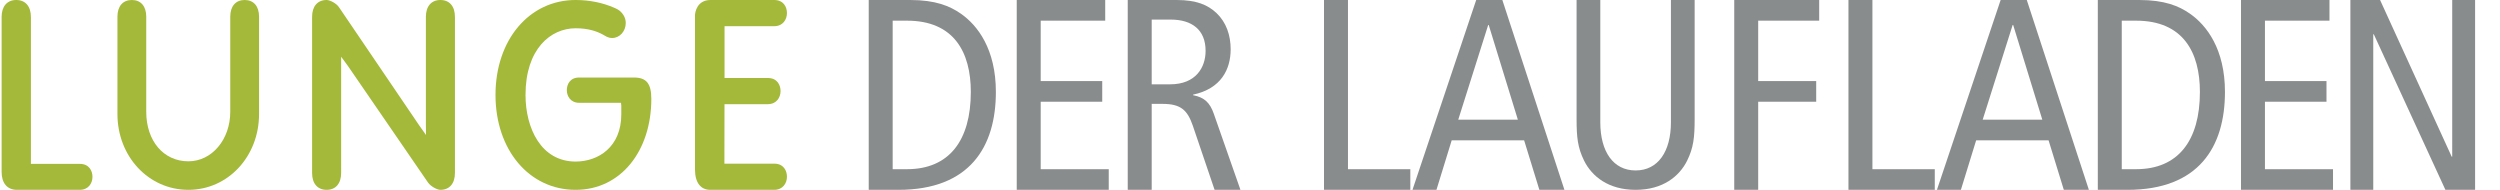 <?xml version="1.0" encoding="UTF-8" standalone="no"?>
<svg width="1554px" height="118px" viewBox="0 0 1554 118" version="1.1" xmlns="http://www.w3.org/2000/svg" xmlns:xlink="http://www.w3.org/1999/xlink">
    <!-- Generator: Sketch 41.2 (35397) - http://www.bohemiancoding.com/sketch -->
    <title>logo__text</title>
    <desc>Created with Sketch.</desc>
    <defs/>
    <g id="Page-1" stroke="none" stroke-width="1" fill="none" fill-rule="evenodd">
        <g id="Laufladen_Logo_2014" transform="translate(-162, 0)">
            <g id="Group-2" transform="translate(163, 0)" fill="#A4B93A">
                <path d="M160.034,10.391 C160.034,3.885 156.687,0 151.085,0 C145.48,0 142.131,3.885 142.131,10.391 L142.131,69.499 C142.131,86.753 130.693,100.269 116.097,100.269 C100.675,100.269 89.906,87.619 89.906,69.499 L89.906,10.391 C89.906,3.885 86.561,0 80.955,0 C75.351,0 72,3.885 72,10.391 L72,70.856 C72,97.29 91.37,118 116.097,118 C140.733,118 160.034,97.29 160.034,70.856 L160.034,10.391" id="Fill-1"/>
                <path d="M281.791,10.481 C281.791,3.919 278.418,0 272.763,0 C267.11,0 263.734,3.919 263.734,10.481 L263.734,77.906 L263.813,83.918 L259.556,77.906 L209.717,4.499 C208.144,2.099 204.116,0 202.028,0 C196.373,0 193,3.919 193,10.481 L193,107.52 C193,114.082 196.373,118 202.028,118 C207.682,118 211.055,114.082 211.055,107.52 L211.055,40.95 L211.053,35.253 L215.229,40.95 L265.068,113.486 C266.77,115.902 270.733,118 272.763,118 C278.418,118 281.791,114.082 281.791,107.52 L281.791,10.481" id="Fill-2"/>
                <path d="M48.616,101.867 L18.207,101.867 L18.214,99.961 L18.214,10.575 C18.214,3.956 14.811,0 9.106,0 C3.403,0 0,3.956 0,10.575 L0,106.742 C0,113.898 3.488,118 9.572,118 L48.616,118 C54.023,118 56.484,113.821 56.484,109.933 C56.484,106.212 54.422,101.867 48.616,101.867" id="Fill-3"/>
                <path d="M480.235,101.723 L449.296,101.723 L449.354,64.752 L476.267,64.752 C481.715,64.752 484.202,60.532 484.202,56.613 C484.202,52.859 482.122,48.475 476.267,48.475 L449.375,48.475 L449.38,46.755 L449.38,18.198 L449.384,18.198 L449.384,16.277 L480.235,16.277 C485.697,16.277 488.172,12.057 488.172,8.138 C488.172,4.386 486.094,0 480.235,0 L440.662,0 C432.256,0 431,7.663 431,9.6 L431,105.233 C431,113.922 434.819,118 440.505,118 L480.235,118 C485.697,118 488.172,113.784 488.172,109.862 C488.172,106.107 486.094,101.723 480.235,101.723" id="Fill-4"/>
                <path d="M393.009,48.183 L389.541,48.183 L389.541,48.185 L358.995,48.185 C353.335,48.185 351.333,52.421 351.333,56.045 C351.333,59.832 353.728,63.903 358.995,63.903 L385.014,63.903 L385.2,65.756 L385.2,71.093 C385.2,91.356 370.94,100.421 356.802,100.421 C335.291,100.421 325.663,79.615 325.663,58.997 C325.663,30.386 341.303,17.577 356.802,17.577 C364.577,17.577 369.848,19.353 373.892,21.566 L376.236,22.893 C377.25,23.368 378.357,23.625 379.52,23.625 C384.188,23.625 387.966,19.452 387.966,14.306 C387.966,11.076 386.347,8.544 384.179,6.687 C382.976,5.646 380.287,4.608 380.287,4.608 C373.787,1.814 365.695,0 356.802,0 C327.944,0 307,24.814 307,58.997 C307,93.187 327.944,118 356.802,118 C384.95,118 403.861,93.779 403.861,61.508 C403.861,51.916 400.824,48.183 393.009,48.183" id="Fill-5"/>
            </g>
            <g id="Group" transform="translate(702, 0)" fill="#898C8D">
                <path d="M0,0 L25.725,0 C41.462,0 50.43,3.724 57.198,8.455 C67.699,15.717 79.038,30.6 79.038,57.139 C79.038,91.291 62.785,118 18.446,118 L0,118 L0,0 Z M14.89,105.161 L23.862,105.161 C49.922,105.161 63.463,87.4 63.463,57.139 C63.463,32.463 52.97,12.855 23.862,12.855 L14.89,12.855 L14.89,105.161 L14.89,105.161 Z" id="Fill-6"/>
                <polyline id="Fill-7" points="92 0 147.005 0 147.005 12.855 106.898 12.855 106.898 50.38 145.15 50.38 145.15 63.223 106.898 63.223 106.898 105.161 149.2 105.161 149.2 118 92 118 92 0"/>
                <path d="M161,0 L191.296,0 C203.819,0 210.757,3.047 216.174,8.116 C222.269,13.87 224.981,21.978 224.981,30.6 C224.981,43.108 219.055,55.115 201.615,58.831 L201.615,59.169 C208.73,60.531 212.111,63.9 214.48,70.661 L231.064,118 L214.989,118 L201.445,78.108 C198.064,68.3 193.838,64.577 182.662,64.577 L175.898,64.577 L175.898,118 L161,118 L161,0 Z M175.898,52.408 L187.398,52.408 C203.317,52.408 209.397,41.924 209.397,31.617 C209.397,18.423 200.776,12.178 187.733,12.178 L175.898,12.178 L175.898,52.408 L175.898,52.408 Z" id="Fill-8"/>
                <polyline id="Fill-9" points="283 0 297.903 0 297.903 105.161 336.662 105.161 336.662 118 283 118 283 0"/>
                <path d="M393.856,0 L432.451,118 L416.874,118 L407.398,87.235 L362.374,87.235 L352.899,118 L338,118 L377.603,0 L393.856,0 Z M403.502,74.398 L385.395,15.555 L385.056,15.555 L366.441,74.398 L403.502,74.398 L403.502,74.398 Z" id="Fill-10"/>
                <polyline id="Fill-11" points="609 0 623.895 0 623.895 105.161 662.658 105.161 662.658 118 609 118 609 0"/>
                <path d="M719.849,0 L758.449,118 L742.868,118 L733.395,87.235 L688.372,87.235 L678.891,118 L664,118 L703.601,0 L719.849,0 Z M729.502,74.398 L711.393,15.555 L711.054,15.555 L692.439,74.398 L729.502,74.398 L729.502,74.398 Z" id="Fill-12"/>
                <path d="M513.393,73.819 C513.393,85.369 512.726,91.731 508.699,99.923 C503.843,109.637 493.622,118 476.697,118 C459.779,118 449.55,109.637 444.697,99.923 C440.671,91.731 440,85.369 440,73.819 L440,0 L454.746,0 L454.746,75.989 C454.746,94.238 462.791,105.95 476.697,105.95 C490.601,105.95 498.65,94.238 498.65,75.989 L498.65,0 L513.393,0 L513.393,73.819" id="Fill-13"/>
                <polyline id="Fill-14" points="538 0 590.807 0 590.807 12.848 552.891 12.848 552.891 50.388 588.95 50.388 588.95 63.228 552.891 63.228 552.891 118 538 118 538 0"/>
                <polyline id="Fill-15" points="853 0 908.002 0 908.002 12.848 867.895 12.848 867.895 50.388 906.148 50.388 906.148 63.228 867.895 63.228 867.895 105.161 910.206 105.161 910.206 118 853 118 853 0"/>
                <path d="M764,0 L789.725,0 C805.462,0 814.43,3.724 821.198,8.455 C831.699,15.717 843.038,30.6 843.038,57.139 C843.038,91.291 826.785,118 782.446,118 L764,118 L764,0 Z M778.89,105.161 L787.86,105.161 C813.922,105.161 827.463,87.4 827.463,57.139 C827.463,32.463 816.97,12.855 787.86,12.855 L778.89,12.855 L778.89,105.161 L778.89,105.161 Z" id="Fill-16"/>
                <polyline id="Fill-17" points="921 0 939.453 0 983.961 97.377 984.295 97.377 984.295 0 998.518 0 998.518 118 980.068 118 935.555 21.301 935.216 21.301 935.216 118 921 118 921 0"/>
            </g>
        </g>
    </g>
</svg>